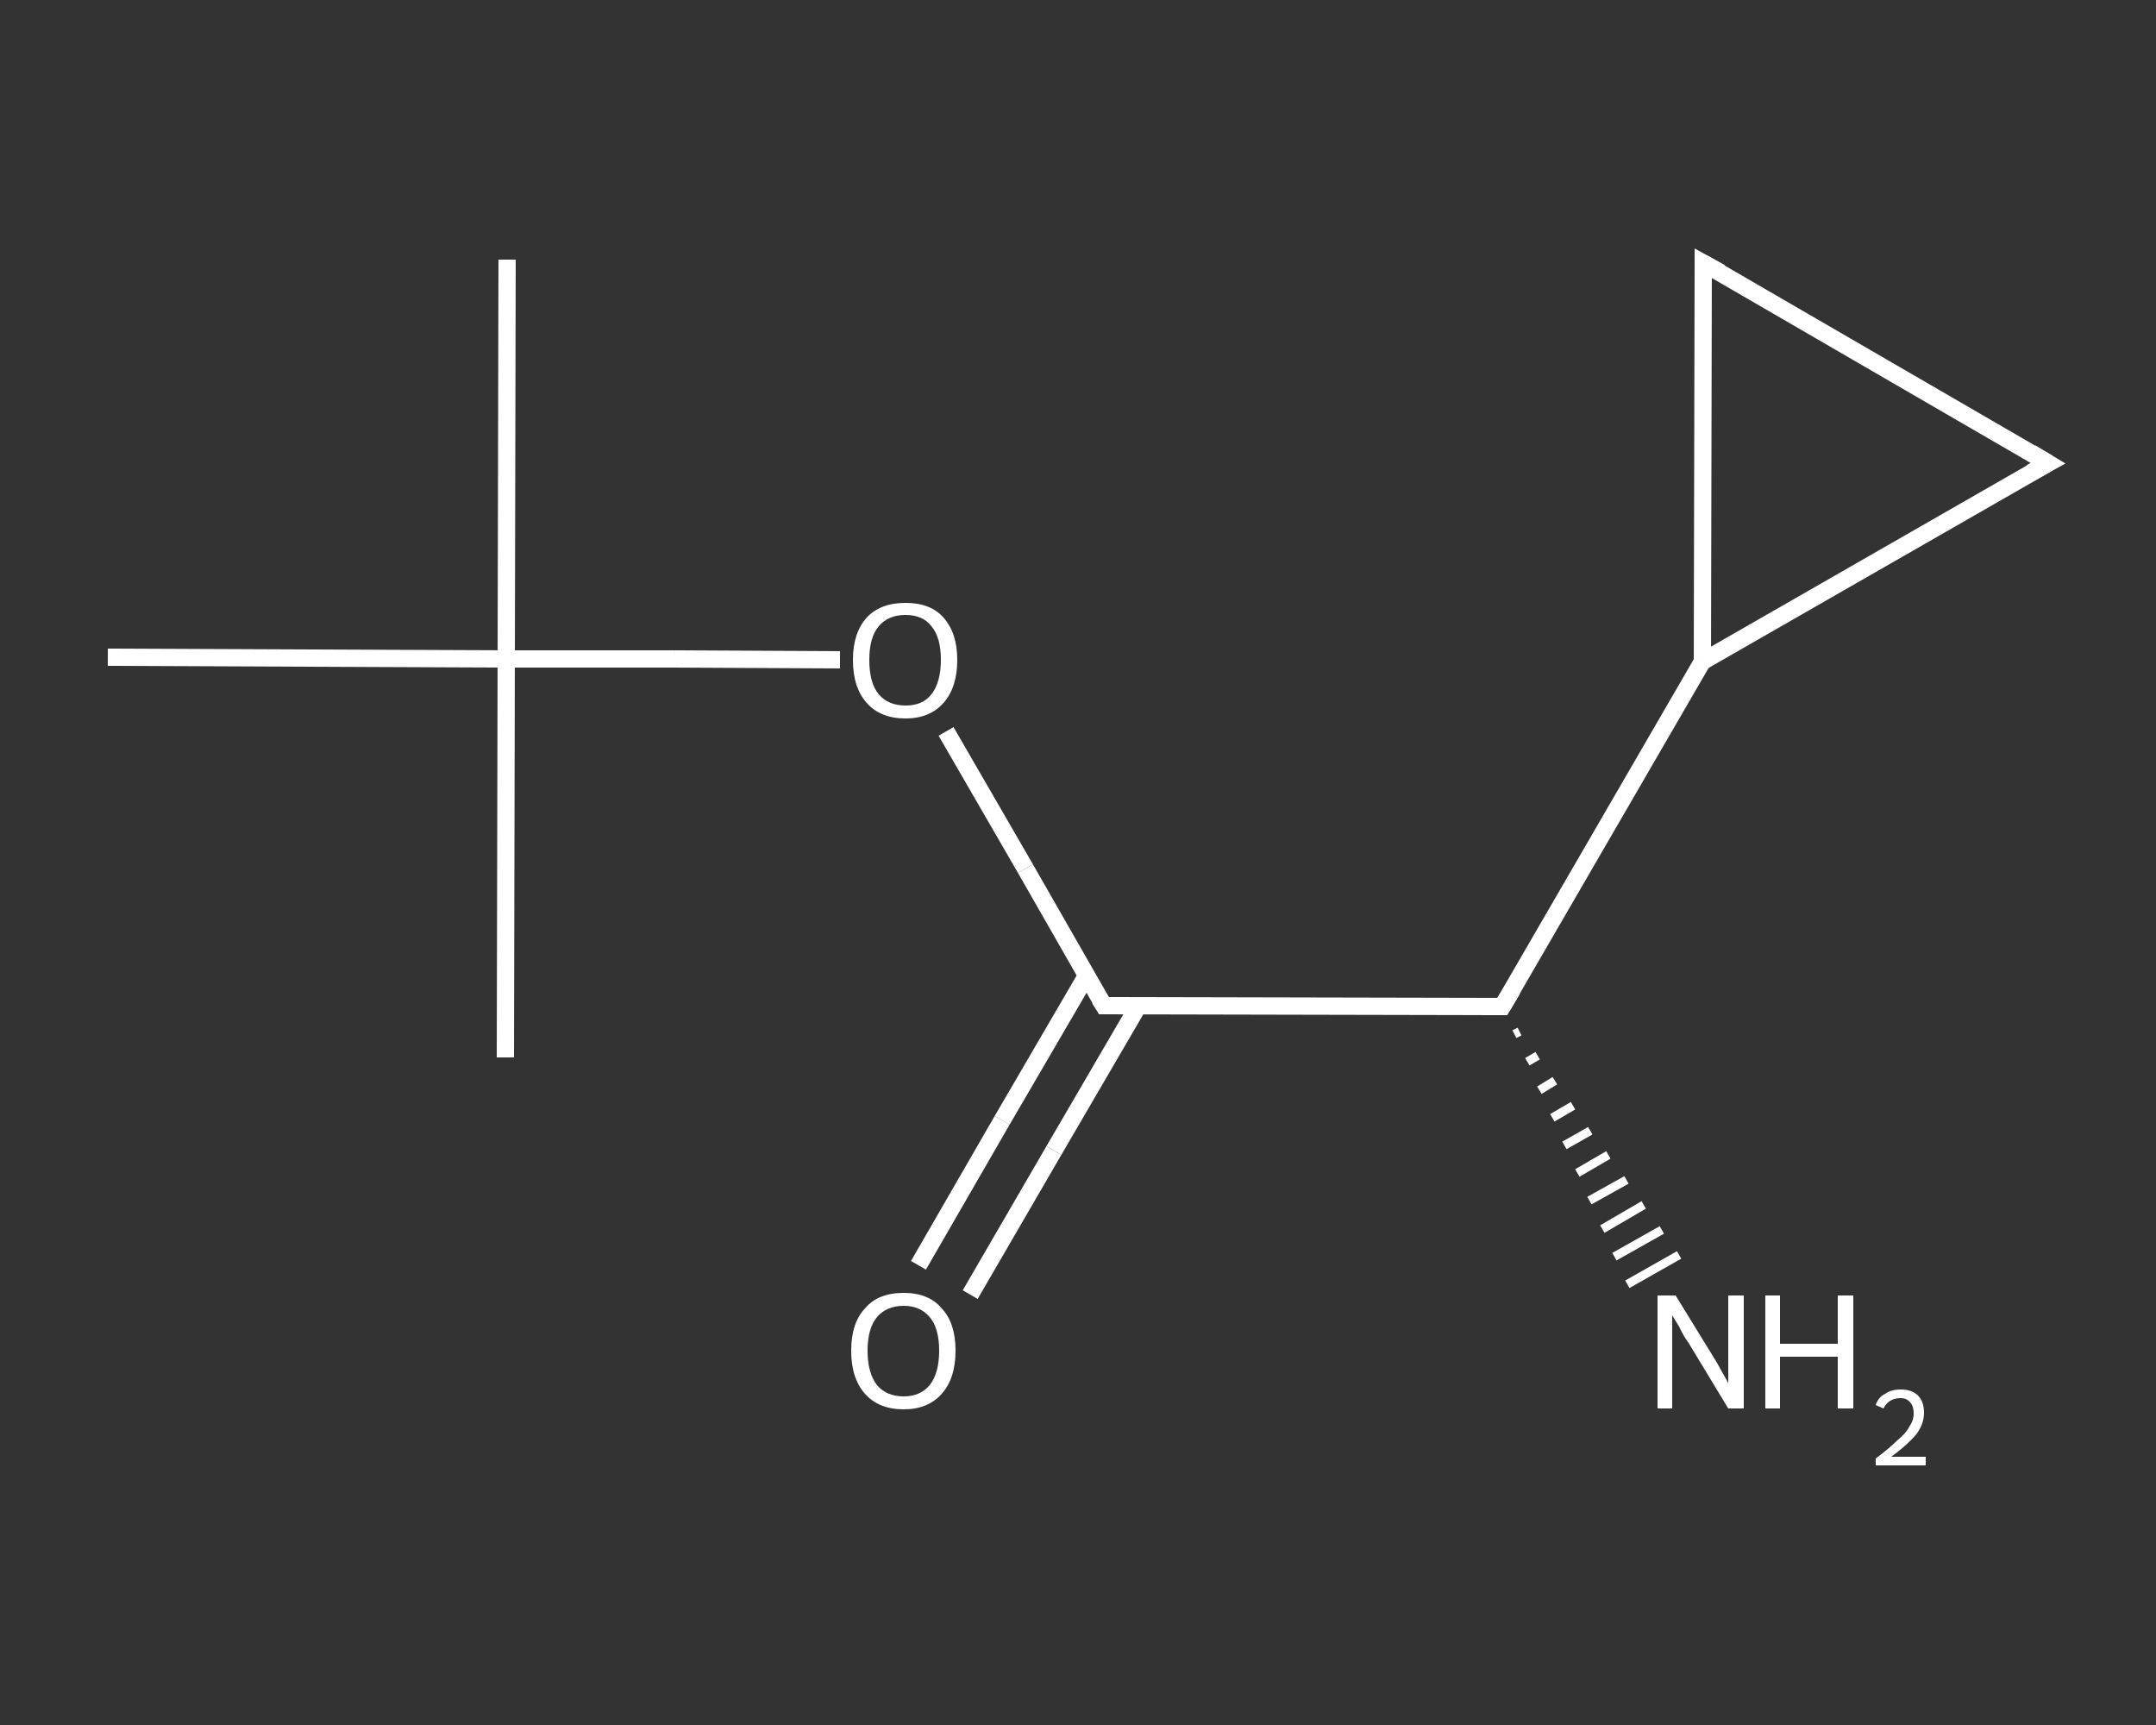 <?xml version='1.0' encoding='iso-8859-1'?>
<svg version='1.1' baseProfile='full'
              xmlns='http://www.w3.org/2000/svg'
                      xmlns:rdkit='http://www.rdkit.org/xml'
                      xmlns:xlink='http://www.w3.org/1999/xlink'
                  xml:space='preserve'
width='250px' height='200px' viewBox='0 0 250 200'>
<rect x="0" y="0" width="250" height="200" fill="#333333" stroke="none"/>
<!-- END OF HEADER -->
<rect style='opacity:1.0;fill:transparent;stroke:none' width='250.0' height='200.0' x='0.0' y='0.0'> </rect>
<path class='bond-0 atom-0 atom-1' d='M 58.8,30.1 L 58.7,76.4' style='fill:none;fill-rule:evenodd;stroke:#FFFFFF;stroke-width:2.0px;stroke-linecap:butt;stroke-linejoin:miter;stroke-opacity:1' />
<path class='bond-1 atom-1 atom-2' d='M 58.7,76.4 L 58.6,122.6' style='fill:none;fill-rule:evenodd;stroke:#FFFFFF;stroke-width:2.0px;stroke-linecap:butt;stroke-linejoin:miter;stroke-opacity:1' />
<path class='bond-2 atom-1 atom-3' d='M 58.7,76.4 L 12.5,76.2' style='fill:none;fill-rule:evenodd;stroke:#FFFFFF;stroke-width:2.0px;stroke-linecap:butt;stroke-linejoin:miter;stroke-opacity:1' />
<path class='bond-3 atom-1 atom-4' d='M 58.7,76.4 L 78.1,76.4' style='fill:none;fill-rule:evenodd;stroke:#FFFFFF;stroke-width:2.0px;stroke-linecap:butt;stroke-linejoin:miter;stroke-opacity:1' />
<path class='bond-3 atom-1 atom-4' d='M 78.1,76.4 L 97.4,76.5' style='fill:none;fill-rule:evenodd;stroke:#FFFFFF;stroke-width:2.0px;stroke-linecap:butt;stroke-linejoin:miter;stroke-opacity:1' />
<path class='bond-4 atom-4 atom-5' d='M 109.7,84.8 L 118.9,100.7' style='fill:none;fill-rule:evenodd;stroke:#FFFFFF;stroke-width:2.0px;stroke-linecap:butt;stroke-linejoin:miter;stroke-opacity:1' />
<path class='bond-4 atom-4 atom-5' d='M 118.9,100.7 L 128.0,116.6' style='fill:none;fill-rule:evenodd;stroke:#FFFFFF;stroke-width:2.0px;stroke-linecap:butt;stroke-linejoin:miter;stroke-opacity:1' />
<path class='bond-5 atom-5 atom-6' d='M 126.0,113.1 L 116.2,129.9' style='fill:none;fill-rule:evenodd;stroke:#FFFFFF;stroke-width:2.0px;stroke-linecap:butt;stroke-linejoin:miter;stroke-opacity:1' />
<path class='bond-5 atom-5 atom-6' d='M 116.2,129.9 L 106.5,146.7' style='fill:none;fill-rule:evenodd;stroke:#FFFFFF;stroke-width:2.0px;stroke-linecap:butt;stroke-linejoin:miter;stroke-opacity:1' />
<path class='bond-5 atom-5 atom-6' d='M 132.0,116.6 L 122.2,133.4' style='fill:none;fill-rule:evenodd;stroke:#FFFFFF;stroke-width:2.0px;stroke-linecap:butt;stroke-linejoin:miter;stroke-opacity:1' />
<path class='bond-5 atom-5 atom-6' d='M 122.2,133.4 L 112.5,150.1' style='fill:none;fill-rule:evenodd;stroke:#FFFFFF;stroke-width:2.0px;stroke-linecap:butt;stroke-linejoin:miter;stroke-opacity:1' />
<path class='bond-6 atom-5 atom-7' d='M 128.0,116.6 L 174.2,116.7' style='fill:none;fill-rule:evenodd;stroke:#FFFFFF;stroke-width:2.0px;stroke-linecap:butt;stroke-linejoin:miter;stroke-opacity:1' />
<path class='bond-7 atom-7 atom-8' d='M 176.2,119.6 L 175.6,119.9' style='fill:none;fill-rule:evenodd;stroke:#FFFFFF;stroke-width:1.0px;stroke-linecap:butt;stroke-linejoin:miter;stroke-opacity:1' />
<path class='bond-7 atom-7 atom-8' d='M 178.3,122.4 L 177.1,123.1' style='fill:none;fill-rule:evenodd;stroke:#FFFFFF;stroke-width:1.0px;stroke-linecap:butt;stroke-linejoin:miter;stroke-opacity:1' />
<path class='bond-7 atom-7 atom-8' d='M 180.3,125.3 L 178.5,126.4' style='fill:none;fill-rule:evenodd;stroke:#FFFFFF;stroke-width:1.0px;stroke-linecap:butt;stroke-linejoin:miter;stroke-opacity:1' />
<path class='bond-7 atom-7 atom-8' d='M 182.4,128.2 L 180.0,129.6' style='fill:none;fill-rule:evenodd;stroke:#FFFFFF;stroke-width:1.0px;stroke-linecap:butt;stroke-linejoin:miter;stroke-opacity:1' />
<path class='bond-7 atom-7 atom-8' d='M 184.4,131.1 L 181.4,132.8' style='fill:none;fill-rule:evenodd;stroke:#FFFFFF;stroke-width:1.0px;stroke-linecap:butt;stroke-linejoin:miter;stroke-opacity:1' />
<path class='bond-7 atom-7 atom-8' d='M 186.5,133.9 L 182.9,136.0' style='fill:none;fill-rule:evenodd;stroke:#FFFFFF;stroke-width:1.0px;stroke-linecap:butt;stroke-linejoin:miter;stroke-opacity:1' />
<path class='bond-7 atom-7 atom-8' d='M 188.6,136.8 L 184.3,139.2' style='fill:none;fill-rule:evenodd;stroke:#FFFFFF;stroke-width:1.0px;stroke-linecap:butt;stroke-linejoin:miter;stroke-opacity:1' />
<path class='bond-7 atom-7 atom-8' d='M 190.6,139.7 L 185.8,142.5' style='fill:none;fill-rule:evenodd;stroke:#FFFFFF;stroke-width:1.0px;stroke-linecap:butt;stroke-linejoin:miter;stroke-opacity:1' />
<path class='bond-7 atom-7 atom-8' d='M 192.7,142.6 L 187.2,145.7' style='fill:none;fill-rule:evenodd;stroke:#FFFFFF;stroke-width:1.0px;stroke-linecap:butt;stroke-linejoin:miter;stroke-opacity:1' />
<path class='bond-7 atom-7 atom-8' d='M 194.7,145.5 L 188.7,148.9' style='fill:none;fill-rule:evenodd;stroke:#FFFFFF;stroke-width:1.0px;stroke-linecap:butt;stroke-linejoin:miter;stroke-opacity:1' />
<path class='bond-8 atom-7 atom-9' d='M 174.2,116.7 L 197.4,76.7' style='fill:none;fill-rule:evenodd;stroke:#FFFFFF;stroke-width:2.0px;stroke-linecap:butt;stroke-linejoin:miter;stroke-opacity:1' />
<path class='bond-9 atom-9 atom-10' d='M 197.4,76.7 L 237.5,53.7' style='fill:none;fill-rule:evenodd;stroke:#FFFFFF;stroke-width:2.0px;stroke-linecap:butt;stroke-linejoin:miter;stroke-opacity:1' />
<path class='bond-10 atom-10 atom-11' d='M 237.5,53.7 L 197.5,30.5' style='fill:none;fill-rule:evenodd;stroke:#FFFFFF;stroke-width:2.0px;stroke-linecap:butt;stroke-linejoin:miter;stroke-opacity:1' />
<path class='bond-11 atom-11 atom-9' d='M 197.5,30.5 L 197.4,76.7' style='fill:none;fill-rule:evenodd;stroke:#FFFFFF;stroke-width:2.0px;stroke-linecap:butt;stroke-linejoin:miter;stroke-opacity:1' />
<path d='M 127.5,115.8 L 128.0,116.6 L 130.3,116.6' style='fill:none;stroke:#FFFFFF;stroke-width:2.0px;stroke-linecap:butt;stroke-linejoin:miter;stroke-opacity:1;' />
<path d='M 171.9,116.7 L 174.2,116.7 L 175.4,114.7' style='fill:none;stroke:#FFFFFF;stroke-width:2.0px;stroke-linecap:butt;stroke-linejoin:miter;stroke-opacity:1;' />
<path d='M 235.5,54.8 L 237.5,53.7 L 235.5,52.5' style='fill:none;stroke:#FFFFFF;stroke-width:2.0px;stroke-linecap:butt;stroke-linejoin:miter;stroke-opacity:1;' />
<path d='M 199.5,31.6 L 197.5,30.5 L 197.5,32.8' style='fill:none;stroke:#FFFFFF;stroke-width:2.0px;stroke-linecap:butt;stroke-linejoin:miter;stroke-opacity:1;' />
<path class='atom-4' d='M 98.9 76.5
Q 98.9 73.4, 100.5 71.6
Q 102.1 69.9, 105.0 69.9
Q 107.9 69.9, 109.4 71.6
Q 111.0 73.4, 111.0 76.5
Q 111.0 79.7, 109.4 81.5
Q 107.8 83.3, 105.0 83.3
Q 102.1 83.3, 100.5 81.5
Q 98.9 79.7, 98.9 76.5
M 105.0 81.8
Q 107.0 81.8, 108.0 80.5
Q 109.1 79.1, 109.1 76.5
Q 109.1 73.9, 108.0 72.6
Q 107.0 71.3, 105.0 71.3
Q 103.0 71.3, 101.9 72.6
Q 100.8 73.9, 100.8 76.5
Q 100.8 79.2, 101.9 80.5
Q 103.0 81.8, 105.0 81.8
' fill='#FFFFFF'/>
<path class='atom-6' d='M 98.7 156.6
Q 98.7 153.4, 100.3 151.7
Q 101.8 149.9, 104.8 149.9
Q 107.7 149.9, 109.2 151.7
Q 110.8 153.4, 110.8 156.6
Q 110.8 159.8, 109.2 161.6
Q 107.6 163.4, 104.8 163.4
Q 101.9 163.4, 100.3 161.6
Q 98.7 159.8, 98.7 156.6
M 104.8 161.9
Q 106.7 161.9, 107.8 160.6
Q 108.9 159.2, 108.9 156.6
Q 108.9 154.0, 107.8 152.7
Q 106.7 151.4, 104.8 151.4
Q 102.8 151.4, 101.7 152.7
Q 100.6 154.0, 100.6 156.6
Q 100.6 159.2, 101.7 160.6
Q 102.8 161.9, 104.8 161.9
' fill='#FFFFFF'/>
<path class='atom-8' d='M 194.3 150.2
L 198.6 157.2
Q 199.0 157.8, 199.7 159.1
Q 200.4 160.3, 200.4 160.4
L 200.4 150.2
L 202.2 150.2
L 202.2 163.3
L 200.4 163.3
L 195.8 155.7
Q 195.2 154.9, 194.7 153.8
Q 194.1 152.8, 193.9 152.5
L 193.9 163.3
L 192.2 163.3
L 192.2 150.2
L 194.3 150.2
' fill='#FFFFFF'/>
<path class='atom-8' d='M 204.7 150.2
L 206.4 150.2
L 206.4 155.8
L 213.1 155.8
L 213.1 150.2
L 214.9 150.2
L 214.9 163.3
L 213.1 163.3
L 213.1 157.3
L 206.4 157.3
L 206.4 163.3
L 204.7 163.3
L 204.7 150.2
' fill='#FFFFFF'/>
<path class='atom-8' d='M 217.5 162.9
Q 217.8 162.0, 218.6 161.6
Q 219.3 161.1, 220.4 161.1
Q 221.7 161.1, 222.4 161.8
Q 223.1 162.5, 223.1 163.8
Q 223.1 165.1, 222.2 166.3
Q 221.2 167.5, 219.3 168.9
L 223.3 168.9
L 223.3 169.9
L 217.5 169.9
L 217.5 169.1
Q 219.1 167.9, 220.0 167.0
Q 221.0 166.2, 221.4 165.4
Q 221.9 164.7, 221.9 163.9
Q 221.9 163.0, 221.5 162.6
Q 221.1 162.1, 220.4 162.1
Q 219.7 162.1, 219.2 162.4
Q 218.7 162.7, 218.4 163.3
L 217.5 162.9
' fill='#FFFFFF'/>
</svg>
